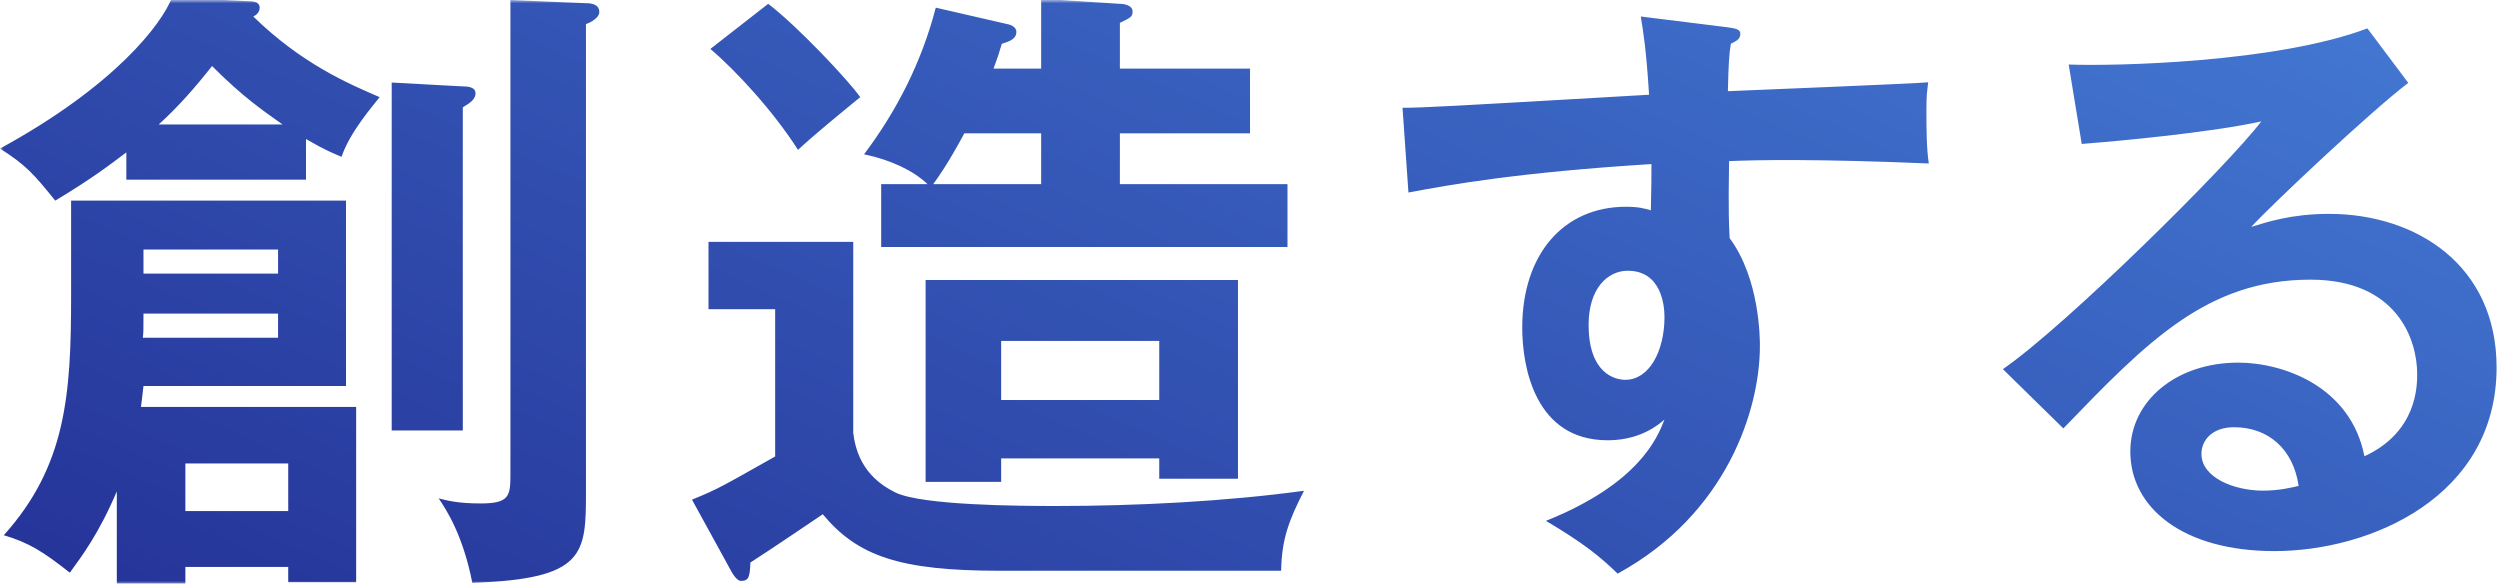 <svg width="368" height="86" viewBox="0 0 368 86" fill="none" xmlns="http://www.w3.org/2000/svg">
<mask id="mask0_25162_11138" style="mask-type:alpha" maskUnits="userSpaceOnUse" x="0" y="0" width="368" height="86">
<rect width="368" height="86" fill="#D9D9D9"/>
</mask>
<g mask="url(#mask0_25162_11138)">
<path d="M50.931 56.82H21.12C20.933 58.596 20.84 59.063 20.746 59.904H52.426V85.696H42.427V83.453H27.287V85.883H17.194V72.333C14.578 78.501 12.055 81.865 10.279 84.295C6.354 81.211 4.299 79.903 0.561 78.781C9.719 68.595 10.467 58.129 10.467 43.551V29.533H50.931V56.82ZM86.254 0.47C86.908 0.47 88.217 0.563 88.217 1.778C88.217 2.619 87.001 3.273 86.254 3.554V72.333C86.254 81.585 86.16 85.229 69.526 85.79C68.125 78.688 65.696 75.044 64.574 73.361C65.696 73.642 67.284 74.108 70.741 74.108C75.04 74.108 75.134 72.987 75.134 69.717V0.003L86.254 0.47ZM125.598 63.736C126.252 69.343 129.802 71.493 131.858 72.52C135.783 74.389 149.988 74.483 155.408 74.483C167.183 74.483 180.359 73.829 191.947 72.24C189.705 76.632 188.676 79.342 188.583 84.015H147.185C132.42 84.015 126.252 81.866 121.112 75.698C119.711 76.633 113.263 81.024 110.459 82.8C110.366 84.856 110.271 85.51 109.057 85.51C108.496 85.509 107.842 84.482 107.655 84.108L101.861 73.549C105.786 71.96 106.628 71.4 114.104 67.194V45.514H104.291V35.607H125.598V63.736ZM254.172 4C255.567 4.174 256.178 4.349 256.178 4.96C256.178 5.745 255.654 6.006 254.782 6.442C254.521 8.013 254.433 9.496 254.346 13.422C279.906 12.375 282.786 12.2 283.833 12.113C283.659 13.596 283.571 13.858 283.571 16.388C283.571 18.569 283.571 21.797 283.92 24.065C267.345 23.367 258.446 23.541 254.521 23.716C254.521 25.199 254.346 30.957 254.607 35.058C259.057 41.077 259.057 49.889 259.057 50.935C259.057 60.183 254.258 75.624 238.119 84.436C235.502 81.906 233.147 79.986 227.563 76.671C241.26 71.175 243.965 64.457 245.012 61.753C242.656 63.847 239.777 64.806 236.637 64.807C225.993 64.807 224.073 54.076 224.073 48.23C224.073 37.5 230.093 30.434 239.341 30.434C241.173 30.434 242.133 30.695 243.005 30.957C243.092 27.293 243.092 26.072 243.092 24.152C223.463 25.374 213.343 27.206 207.323 28.34L206.451 15.864C209.33 15.864 212.645 15.69 242.743 13.945C242.307 6.966 241.87 4.611 241.521 2.43L254.172 4ZM354.498 12.202C349.176 16.215 334.695 29.825 331.38 33.401C333.648 32.703 337.313 31.481 342.809 31.481C355.72 31.482 367.497 39.072 367.497 54.077C367.497 73.095 349.002 81.121 334.782 81.121C321.347 81.121 313.583 74.753 313.583 66.465C313.583 58.962 320.388 53.379 329.461 53.379C336.091 53.379 346.036 56.869 348.043 67.163C355.807 63.587 355.807 56.782 355.807 55.037C355.807 49.977 352.841 41.166 340.104 41.166C324.837 41.166 316.025 50.326 303.725 63.062L294.826 54.339C304.161 47.883 327.891 24.415 332.863 17.872C325.273 19.53 312.012 20.751 306.429 21.188L304.51 9.497C311.053 9.759 335.131 9.236 348.479 4.176L354.498 12.202ZM27.287 75.23H42.427V68.222H27.287V75.23ZM328.85 62.889C325.622 62.889 324.052 64.808 324.052 66.814C324.052 70.304 328.85 72.223 333.125 72.223C335.393 72.223 337.313 71.787 338.359 71.525C337.574 66.117 333.91 62.889 328.85 62.889ZM182.229 70.465H170.641V67.475H147.371V70.932H136.251V41.215H182.229V70.465ZM68.031 12.712C68.872 12.712 69.994 12.806 69.994 13.74C69.994 14.581 69.246 15.142 68.125 15.796V63.361H57.658V12.151L68.031 12.712ZM147.371 58.877H170.641V50.185H147.371V58.877ZM239.603 39.855C236.636 39.855 233.845 42.473 233.845 47.795C233.845 55.035 237.771 55.908 239.254 55.908C242.743 55.908 245.012 51.72 245.012 46.66C245.012 44.828 244.488 39.856 239.603 39.855ZM21.12 46.167C21.12 48.596 21.12 48.877 21.026 49.718H40.931V46.167H21.12ZM21.12 40.279H40.931V36.728H21.12V40.279ZM164.847 0.564C165.407 0.564 166.716 0.751 166.716 1.686C166.716 2.526 166.342 2.62 164.847 3.367V10.096H184.004V19.628H164.847V27.104H189.518V36.355H129.709V27.104H136.531C134.475 25.141 131.205 23.553 127.187 22.712C132.046 16.264 135.69 9.068 137.746 1.125L148.306 3.555C148.866 3.648 149.614 4.022 149.614 4.676C149.614 5.704 148.68 6.077 147.465 6.451C147.091 7.759 146.811 8.601 146.25 10.096H153.259V-0.184L164.847 0.564ZM36.819 0.189C37.287 0.189 38.221 0.283 38.221 1.124C38.221 1.872 37.66 2.246 37.286 2.433C44.388 9.348 51.117 12.245 55.883 14.301C54.948 15.516 51.491 19.441 50.276 23.085C48.968 22.524 48.127 22.243 45.043 20.468V26.449H18.597V22.431C16.354 24.113 13.737 26.169 8.13 29.533C5.046 25.702 3.831 24.3 0 21.87C17.101 12.525 23.83 3.46 25.325 -0.371L36.819 0.189ZM141.951 19.628C139.522 24.113 138.307 25.795 137.372 27.104H153.259V19.628H141.951ZM113.075 0.564C117.28 3.742 124.944 11.871 126.626 14.301C123.542 16.824 119.991 19.721 117.468 22.058C113.823 16.357 108.403 10.47 104.571 7.199L113.075 0.564ZM31.212 9.722C28.782 12.805 26.259 15.703 23.362 18.319H41.585C38.688 16.263 35.791 14.301 31.212 9.722ZM155.189 -109.774C155.942 -109.68 156.789 -109.492 156.789 -108.552C156.789 -108.27 156.601 -107.987 156.225 -107.705C155.754 -107.235 155.378 -106.952 154.813 -106.67V-100.273H187.928V-90.019H172.781L179.932 -86.915C180.402 -86.727 180.966 -86.35 180.966 -85.691C180.966 -84.657 180.119 -84.563 178.896 -84.281C177.391 -79.86 173.816 -73.274 172.217 -70.546H192.161V-60.292H161.681C169.583 -49.662 184.729 -39.972 193.854 -36.115C189.433 -33.105 188.304 -31.411 185.105 -27.084C174.569 -32.07 163.374 -41.101 154.813 -53.236V-24.826H143.524V-52.672C135.058 -42.136 125.18 -32.728 113.421 -26.237C111.257 -28.965 107.4 -32.54 103.449 -34.233C109.282 -36.962 123.111 -43.453 136.846 -60.292H105.989V-70.546H126.121C125.651 -71.581 121.699 -80.706 117.748 -85.974L125.274 -90.019H110.316V-100.273H143.524V-110.527L155.189 -109.774ZM52.932 -110.812C54.155 -110.812 55.096 -110.341 55.096 -109.589C55.096 -108.836 53.872 -107.99 53.214 -107.613V-99.335H85.575V-88.704H53.214V-77.603H90.467V-67.162H57.071C61.681 -60.671 72.311 -47.782 92.631 -36.775C89.526 -34.894 85.951 -31.131 83.976 -28.215C69.018 -37.528 60.081 -47.688 53.214 -57.378V-24.828H41.831V-56.438C30.636 -39.975 17.371 -31.132 11.633 -28.31C8.435 -32.919 6.929 -34.612 2.979 -37.246C17.748 -44.302 28.661 -53.71 38.162 -67.162H4.39V-77.603H41.831V-88.704H9.376V-99.335H41.831V-111L52.932 -110.812ZM251.371 -100.277C251.875 -100.193 253.051 -99.941 253.051 -98.765C253.051 -97.589 251.539 -97.505 250.951 -97.505L249.019 -93.389C251.455 -93.725 259.435 -94.817 266.407 -97.337V-84.905C253.891 -82.721 252.379 -82.469 242.467 -81.293C241.459 -79.529 241.29 -79.193 239.19 -75.497C242.214 -77.177 245.827 -77.177 246.499 -77.177C250.783 -77.177 256.159 -74.657 258.763 -70.037C271.194 -76.001 272.623 -76.589 275.73 -78.353L280.687 -64.913C271.363 -61.973 266.491 -60.208 261.535 -58.108C261.703 -55.672 261.787 -53.069 261.787 -50.549C261.787 -46.769 261.619 -44.416 261.535 -42.148C258.847 -42.316 255.823 -42.316 253.135 -42.316C250.363 -42.316 249.943 -42.316 248.263 -42.148C248.599 -44.836 248.767 -46.517 248.851 -51.725C243.643 -48.533 238.351 -45.005 238.351 -41.56C238.351 -37.781 246.919 -37.529 251.203 -37.529C260.443 -37.529 269.179 -39.041 278.083 -41.645C276.991 -37.445 276.403 -32.321 276.487 -28.289C268.843 -26.525 260.947 -25.852 253.051 -25.852C247.423 -25.852 225.583 -25.853 225.583 -40.721C225.583 -50.633 238.939 -58.949 248.095 -63.737C246.751 -67.433 243.811 -67.936 241.795 -67.936C233.059 -67.936 227.179 -58.529 222.559 -51.053L210.883 -57.688C216.427 -63.569 224.827 -75.161 227.935 -80.285C223.399 -80.117 219.703 -80.117 216.091 -80.201L216.175 -92.381C218.779 -92.129 223.651 -91.709 229.363 -91.709C231.799 -91.709 232.807 -91.709 234.15 -91.793C237.258 -98.261 237.931 -100.529 238.603 -102.797L251.371 -100.277ZM128.85 -90.019C130.825 -87.48 135.246 -80.517 137.692 -73.744C134.212 -72.239 132.047 -70.922 131.389 -70.546H143.524V-90.019H128.85ZM154.813 -70.546H167.137C165.726 -71.299 163.374 -72.71 161.211 -73.65C164.692 -79.483 167.796 -87.197 168.736 -90.019H154.813V-70.546Z" fill="url(#paint0_linear_25162_11138)"/>
</g>
<defs>
<linearGradient id="paint0_linear_25162_11138" x1="294.939" y1="-150.312" x2="134.939" y2="209.688" gradientUnits="userSpaceOnUse">
<stop offset="0.059" stop-color="#4F95EA"/>
<stop offset="1" stop-color="#1D2089"/>
</linearGradient>
</defs>
</svg>

